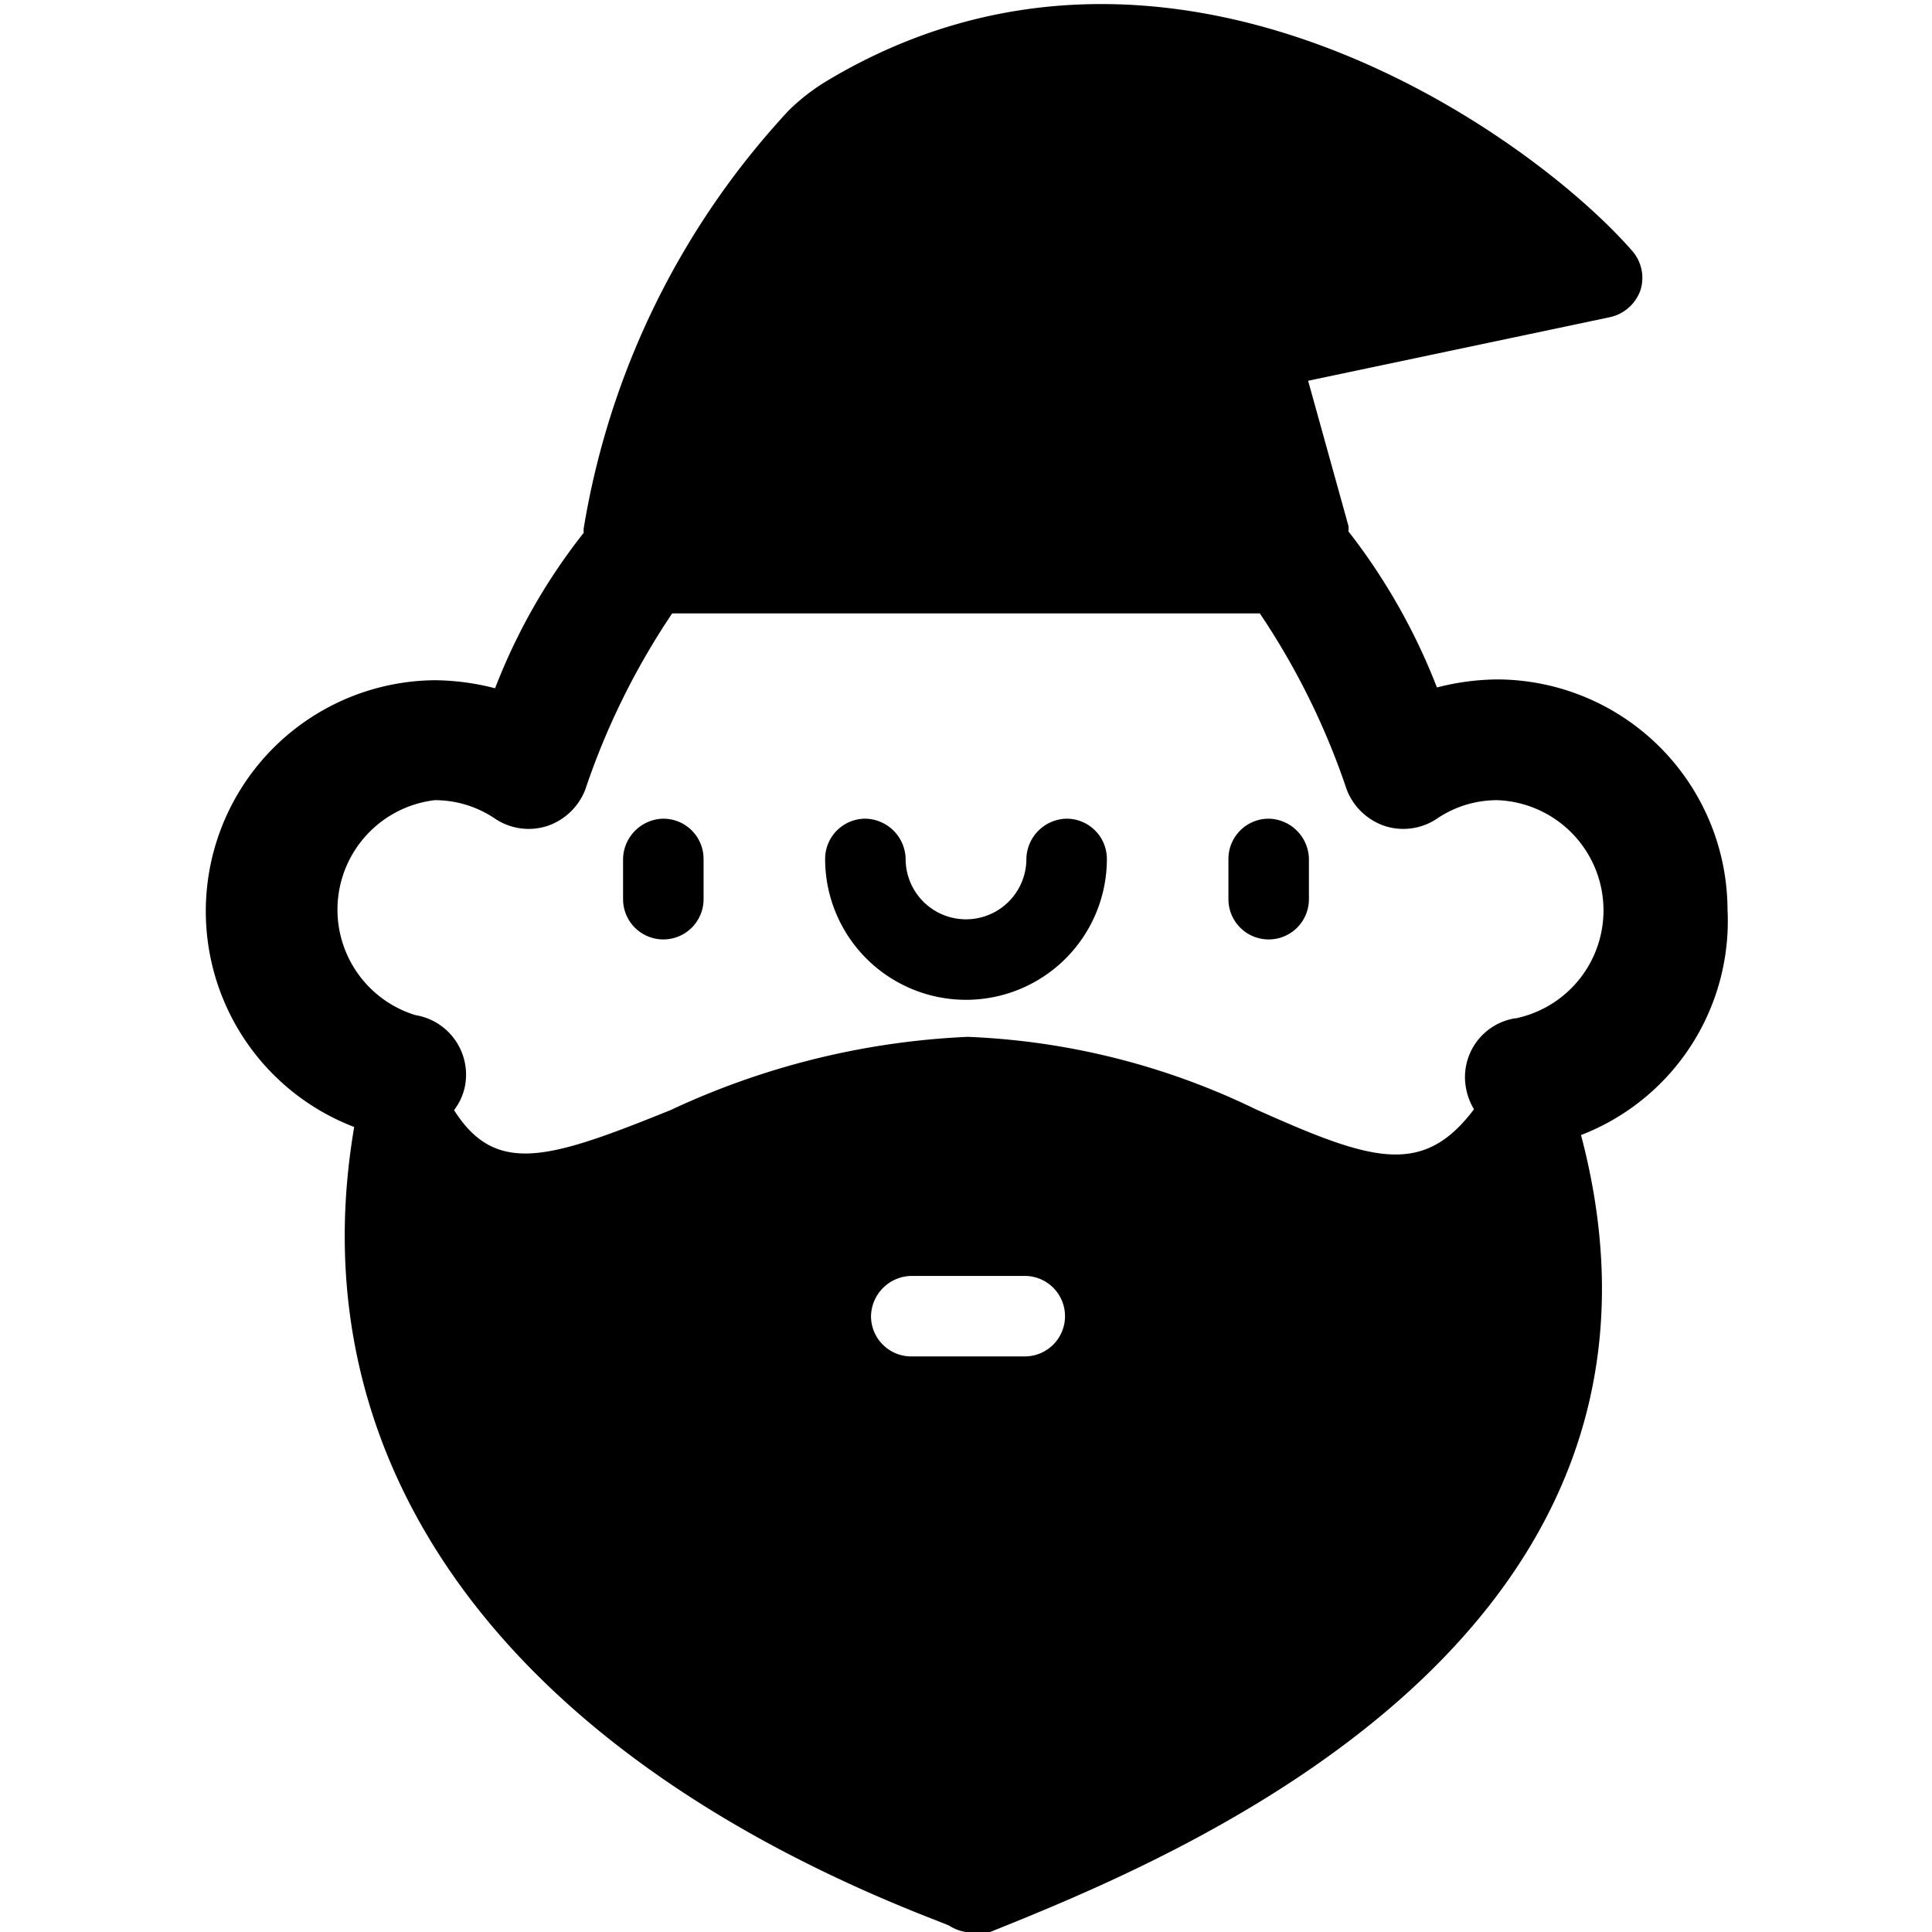 <svg xmlns="http://www.w3.org/2000/svg" viewBox="0 0 24 24"><g><path d="M8.24 10.17a0.51 0.51 0 0 0 -0.5 0.5v0.5a0.5 0.5 0 0 0 0.5 0.5 0.5 0.5 0 0 0 0.5 -0.5v-0.5a0.5 0.5 0 0 0 -0.5 -0.5Z" fill="#000000" stroke-width="1"></path><path d="M15.76 10.17a0.5 0.5 0 0 0 -0.5 0.5v0.5a0.5 0.5 0 0 0 0.5 0.5 0.5 0.5 0 0 0 0.5 -0.5v-0.5a0.51 0.51 0 0 0 -0.5 -0.5Z" fill="#000000" stroke-width="1"></path><path d="M21.46 11.3a2.87 2.87 0 0 0 -2.86 -2.86 3.08 3.08 0 0 0 -0.75 0.1 7.64 7.64 0 0 0 -1.1 -1.94 0.2 0.2 0 0 0 0 -0.07l-0.5 -1.8L20 3.94a0.52 0.52 0 0 0 0.38 -0.34 0.51 0.51 0 0 0 -0.11 -0.49C19 1.66 14.53 -1.54 10.28 1a2.55 2.55 0 0 0 -0.48 0.37 10 10 0 0 0 -2.55 5.2v0.05a7.41 7.41 0 0 0 -1.1 1.93 3.08 3.08 0 0 0 -0.75 -0.1 2.87 2.87 0 0 0 -1 5.55c-0.72 4.21 1.89 7.79 7.24 9.86l0.15 0.06A0.52 0.52 0 0 0 12 24a0.43 0.43 0 0 0 0.19 0l0.11 0c2.26 -0.91 9 -3.61 7.34 -9.9a2.85 2.85 0 0 0 1.82 -2.8Zm-10.64 5.05a0.51 0.51 0 0 1 0.5 -0.5h1.41a0.5 0.5 0 0 1 0.5 0.5 0.5 0.5 0 0 1 -0.5 0.5h-1.41a0.5 0.5 0 0 1 -0.5 -0.5Zm8 -3.7a0.74 0.74 0 0 0 -0.61 0.86 0.79 0.79 0 0 0 0.1 0.27c-0.64 0.85 -1.28 0.64 -2.71 0a9 9 0 0 0 -3.58 -0.9 9.71 9.71 0 0 0 -3.69 0.91c-1.51 0.61 -2.17 0.82 -2.69 0a0.71 0.71 0 0 0 0.14 -0.32 0.75 0.75 0 0 0 -0.62 -0.86 1.37 1.37 0 0 1 0.24 -2.67 1.33 1.33 0 0 1 0.75 0.23 0.75 0.75 0 0 0 0.65 0.09 0.77 0.77 0 0 0 0.47 -0.45 9.11 9.11 0 0 1 1.08 -2.19h7.3a9.11 9.11 0 0 1 1.08 2.19 0.77 0.77 0 0 0 0.47 0.45 0.75 0.75 0 0 0 0.65 -0.09 1.33 1.33 0 0 1 0.75 -0.23 1.37 1.37 0 0 1 0.23 2.71Z" fill="#000000" stroke-width="1"></path><path d="M13.25 10.17a0.51 0.51 0 0 0 -0.5 0.5 0.75 0.75 0 1 1 -1.5 0 0.51 0.51 0 0 0 -0.5 -0.5 0.5 0.5 0 0 0 -0.5 0.5 1.75 1.75 0 1 0 3.5 0 0.5 0.5 0 0 0 -0.5 -0.5Z" fill="#000000" stroke-width="1"></path></g></svg>
